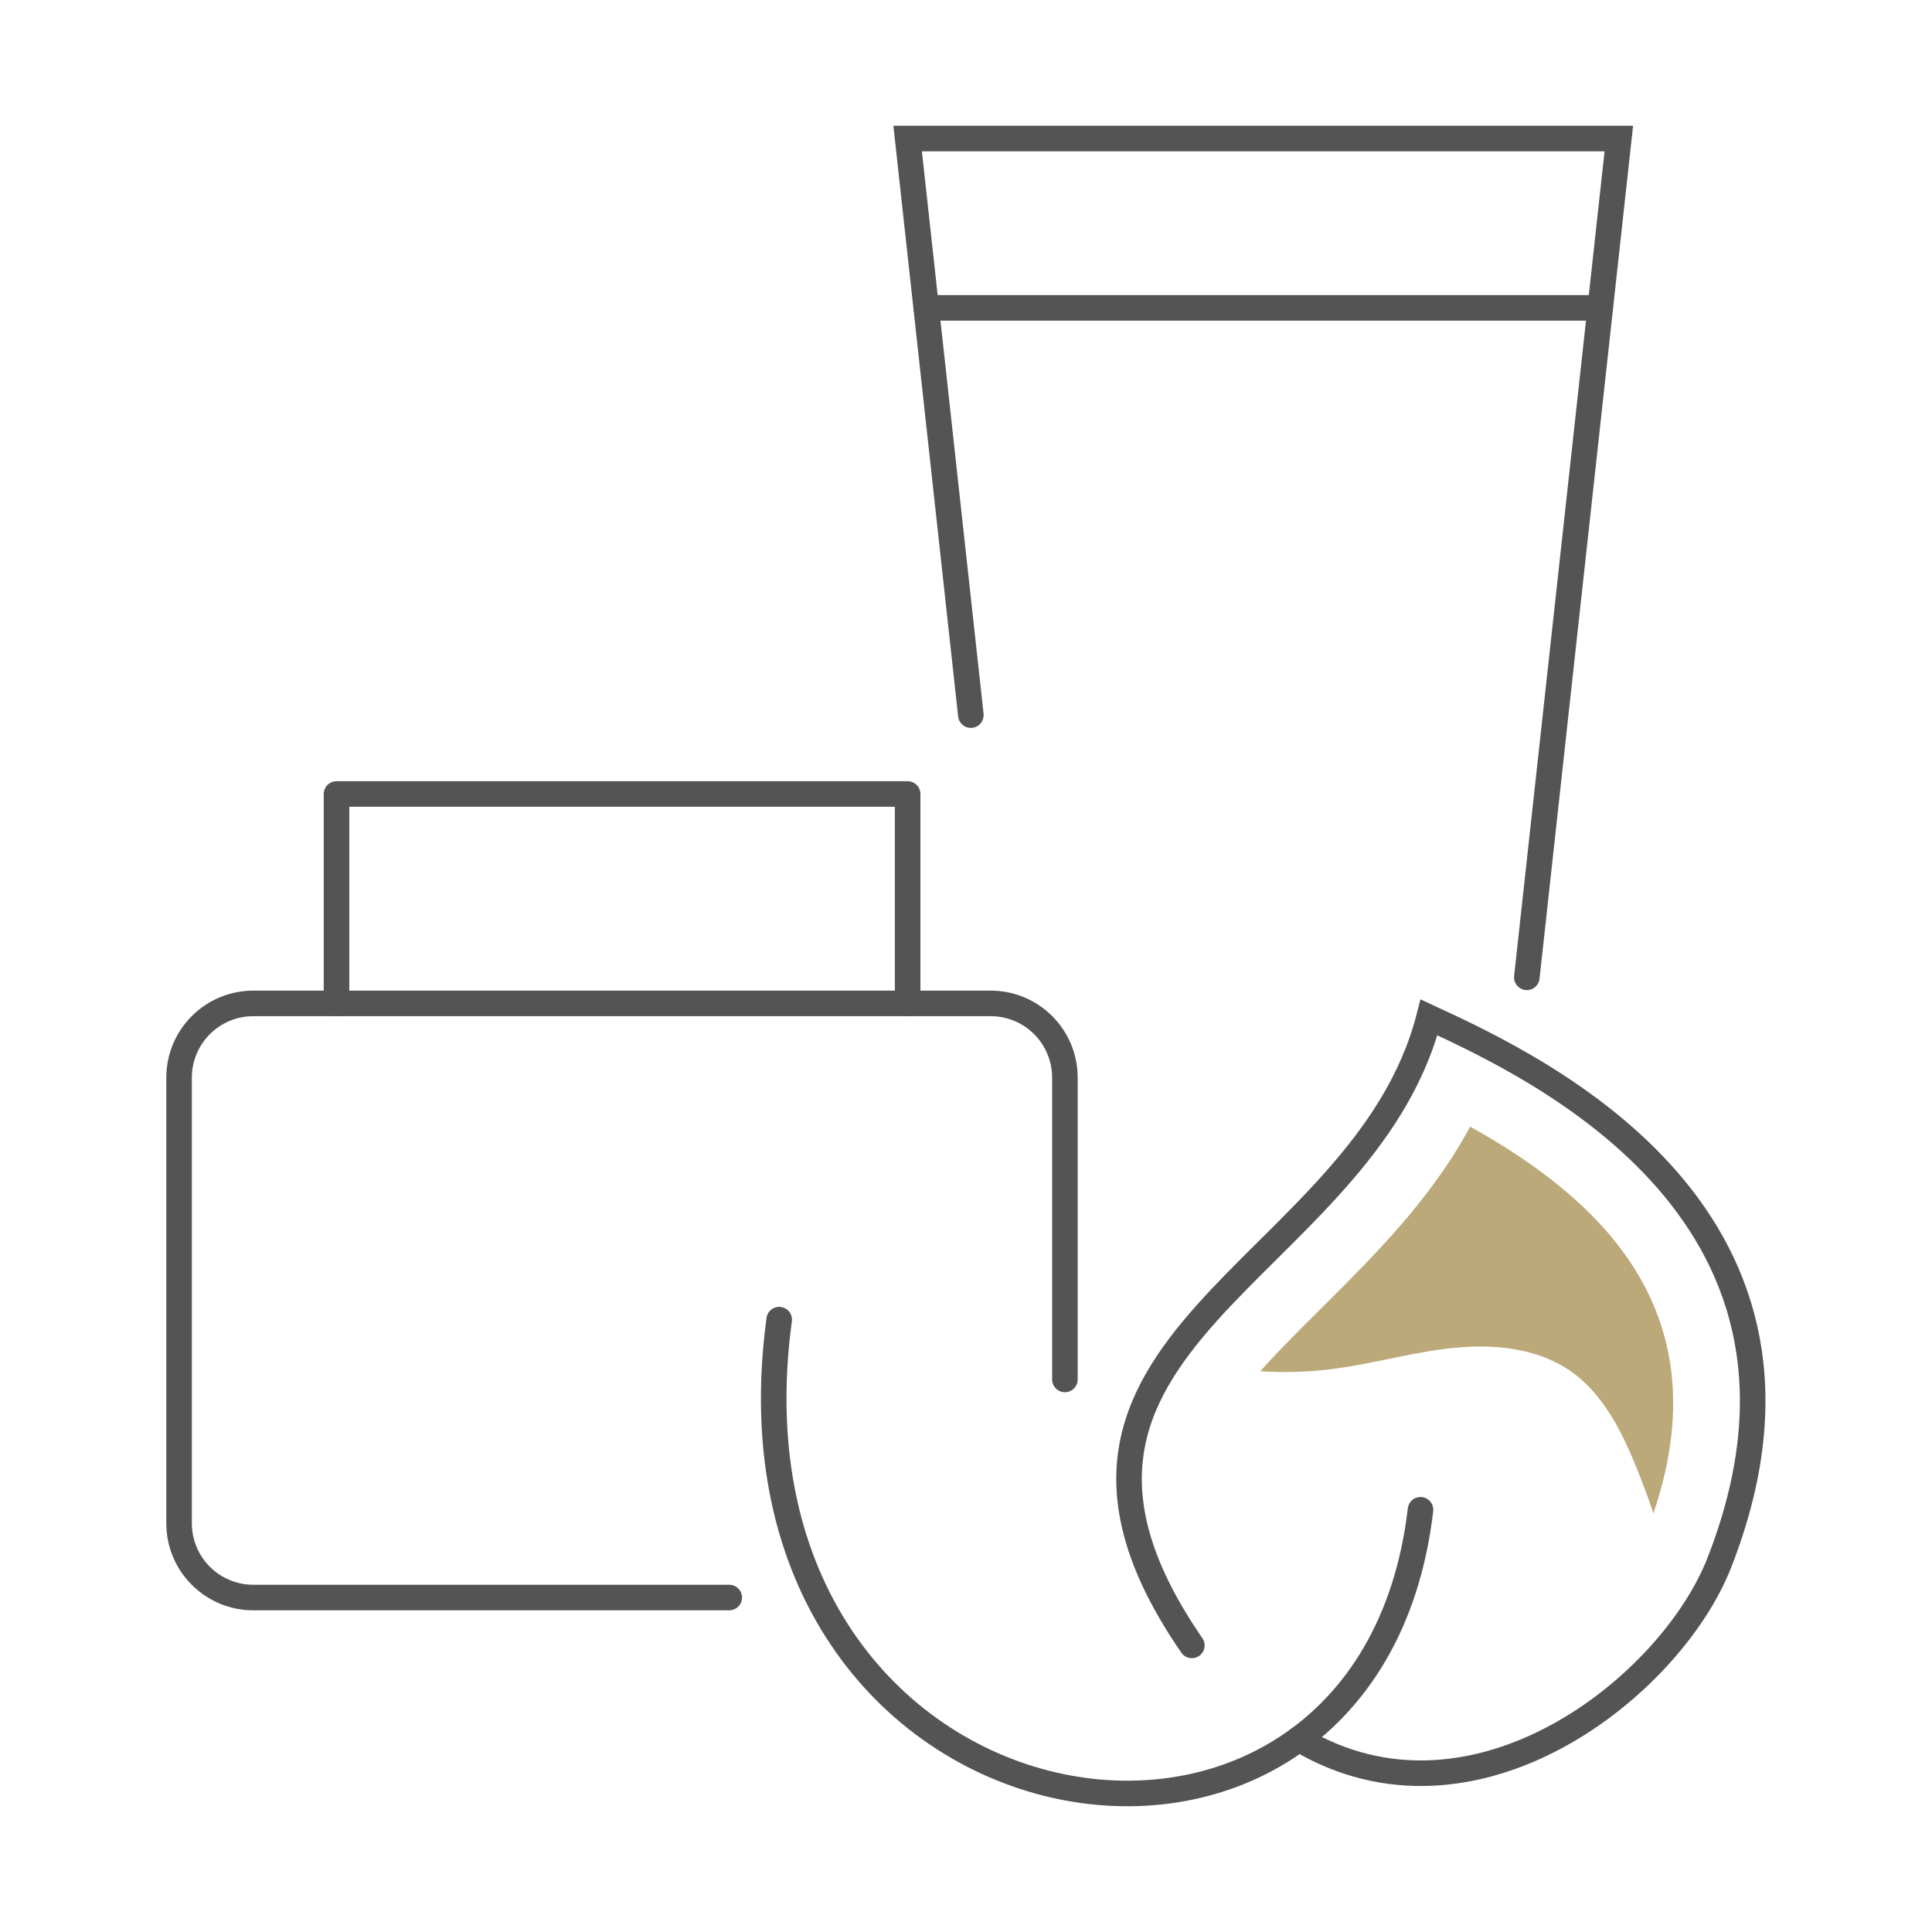 <?xml version="1.0" encoding="UTF-8"?>
<svg xmlns="http://www.w3.org/2000/svg" id="_レイヤー_1" data-name="レイヤー_1" version="1.1" viewBox="0 0 113.39 113.39">
  <defs>
    <style>
      .st0 {
        stroke-miterlimit: 10;
      }

      .st0, .st1 {
        fill: none;
        stroke: #545454;
        stroke-linecap: round;
        stroke-width: 1.5px;
      }

      .st1 {
        stroke-linejoin: round;
      }

      .st2 {
        fill: #bca97a;
      }
    </style>
  </defs>
  <g>
    <g>
      <path class="st1" d="M42.8,93.76H14.87c-2.41,0-4.36-1.95-4.36-4.36v-26.15c0-2.41,1.95-4.36,4.36-4.36h43.27c2.41,0,4.36,1.95,4.36,4.36v17.71"></path>
      <polyline class="st1" points="53.27 58.89 53.27 46.6 19.75 46.6 19.75 58.89"></polyline>
    </g>
    <g>
      <polyline class="st0" points="56.98 41.97 53.27 8.13 95.01 8.13 89.61 57.36"></polyline>
      <line class="st0" x1="93.92" y1="18.07" x2="54.36" y2="18.07"></line>
    </g>
    <path class="st1" d="M83.37,88.61c-3.12,26.68-41.86,20.09-37.64-11.16"></path>
    <path class="st0" d="M76.23,102.06c10.29,6.15,21.85-3.1,24.68-10.35,7.92-20.25-10.34-28.91-17.04-32-3.88,15.11-26.29,18.91-13.92,36.86"></path>
  </g>
  <path class="st2" d="M86.29,66.11c-2.28,4.25-5.62,7.56-8.65,10.58-1.41,1.4-2.65,2.63-3.67,3.79,1.43.09,2.87.05,4.29-.14,2.37-.31,4.68-.99,7.05-1.23,2.38-.24,4.92,0,6.88,1.37,1.87,1.31,2.96,3.46,3.82,5.57.37.91.72,1.84,1.03,2.77,3.94-11.62-2.8-18.27-10.76-22.7Z"></path>
</svg>
